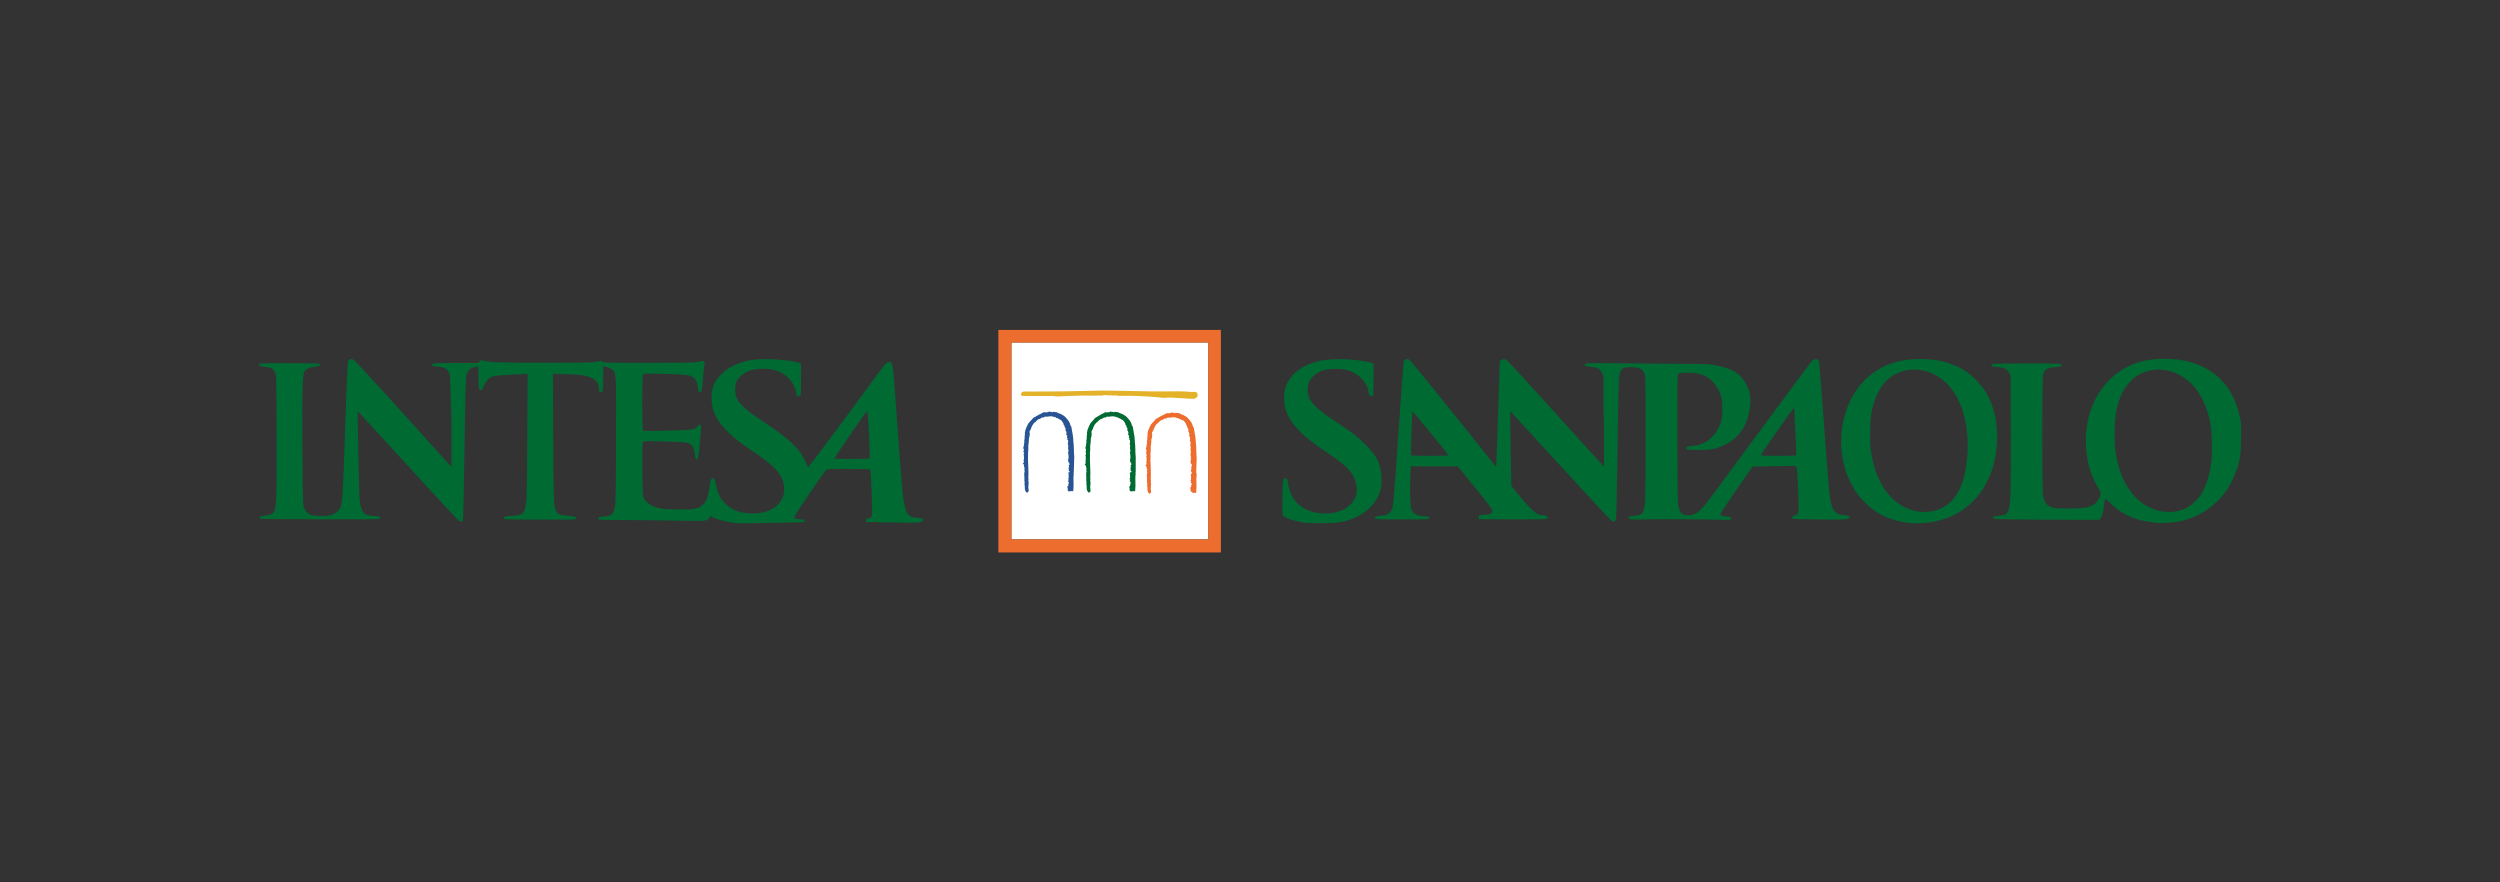 <svg xmlns="http://www.w3.org/2000/svg" id="a" data-name="Layer_1" viewBox="0 0 425 150"><rect x="0" y="0" width="425" height="150" fill="#333333" stroke="none"/><path d="M124.47,88.84c-1.563-.226-3.43-.798-3.623-1.111-.046-.075-.141.011-.249.227-.327.652-.181.639-5.872.543-2.844-.048-6.88-.087-8.969-.087s-3.858-.038-3.93-.085c-.212-.137-.152-.381.106-.433.131-.026.529-.073.886-.105,1.17-.102,1.423-.337,1.695-1.572.144-.654.173-2.157.212-10.919.049-10.967.022-11.712-.44-12.317-.265-.347-1.501-.722-1.501-.722h-.247v1.978c-.003,2.264-.031,2.453-.369,2.453-.276,0-.367-.178-.367-.714,0-.648-.374-1.26-.985-1.609-.944-.54-1.768-.664-5.262-.788l-1.563-.056.052,10.644c.052,10.757.095,11.951.448,12.635.338.654.678.781,2.485.928.763.062.905.103.937.272.021.11-.014.231-.077.271-.162.1-11.896.073-12.058-.029-.193-.121-.162-.366.053-.426.102-.029.692-.084,1.311-.122,1.344-.084,1.7-.252,2.008-.948.401-.906.433-1.737.489-12.631l.055-10.552-1.359.057c-2.461.104-4.206.246-4.582.372-.645.218-1.027.588-1.378,1.338-.183.392-.37.784-.414.871-.044.087-.17.158-.28.158-.268,0-.34-.52-.351-2.5v-1.545l-.447.057c-.835.107-1.339.521-1.559,1.28-.161.555-.196,1.852-.375,13.766-.089,5.91-.205,10.859-.259,11-.121.318-.404.327-.788.026-.266-.209-7.936-8.537-14.438-15.677-1.44-1.581-2.635-2.875-2.654-2.875s-.014,1.009.011,2.242.093,4.592.148,7.465c.056,2.873.151,5.532.211,5.909s.228.93.373,1.229c.339.702.726.892,1.956.963,1.058.06,1.26.138,1.086.417-.111.178-.637.186-10.21.166-5.551-.012-10.143-.052-10.203-.089l-.076-.24c.025-.131.25-.201.955-.294.507-.067,1.045-.203,1.195-.301.75-.491.802-1.412.763-13.563-.032-9.957-.032-9.972-.26-10.463-.309-.669-.61-.836-1.756-.978-.748-.092-.977-.159-1.003-.291l.096-.251c.197-.122,10.109-.096,10.232.027.251.251-.025.429-.78.503-1.05.102-1.569.349-1.812.861-.157.331-.213.835-.292,2.626-.122,2.76-.017,19.304.127,20.093.123.676.518,1.215,1.119,1.529.329.172.662.226,1.587.256,1.851.06,2.645-.187,3.326-1.039.649-.811.629-.504,1.249-18.913.123-3.641.254-6.283.318-6.403.134-.25.462-.364.8-.279.252.063,3.025,3.07,11.492,12.459,2.198,2.437,4.279,4.74,4.624,5.117l.654.686v-7.544s-.18-7.7-.258-8.009c-.253-.998-.766-1.35-2.12-1.454-.594-.046-.875-.112-.915-.215-.141-.367.119-.393,4.042-.41h3.855l.196-.248c.189-.25.215-.255.711-.128,1.094.28,2.662.331,10.333.333,6.745.002,8.058-.023,8.795-.162.8-.152.882-.151,1.061.011.177.16.856.174,7.856.165,6.372-.009,7.791-.037,8.421-.169.417-.087.812-.158.879-.158.195,0,.235.246.128.8-.055.286-.164,1.368-.243,2.405-.147,1.928-.242,2.262-.605,2.122-.113-.043-.182-.273-.227-.756-.073-.784-.385-1.522-.743-1.756-.661-.433-1.286-.51-4.919-.606-3.248-.086-3.545-.079-3.667.083-.2.267-.19,9.196.01,9.47.136.186.314.19,4.194.094,4.384-.109,4.492-.124,5.06-.729.133-.142.334-.258.446-.258.178,0,.197.057.15.448-.03.247-.137,1.517-.238,2.823-.191,2.458-.28,2.82-.622,2.537-.09-.075-.164-.294-.164-.487,0-.62-.223-1.414-.484-1.725-.52-.618-.811-.666-4.686-.761-3.288-.081-3.544-.075-3.672.095-.109.145-.131,1.099-.106,4.614.029,3.999.05,4.473.222,4.854.272.604.745,1.049,1.454,1.367,1.081.485,2.029.616,4.528.626,2.664.011,3.275-.109,4.049-.79.698-.614.944-1.347,1.276-3.806.114-.844.674-1.01.825-.245.41,2.079.763,2.869,1.701,3.807,1.075,1.075,2.333,1.579,4.232,1.696,3.733.228,6.3-1.942,5.76-4.871-.328-1.782-1.613-3.219-4.759-5.325-2.594-1.737-3.45-2.389-4.627-3.531-2.074-2.011-2.897-3.687-2.905-5.916-.006-1.714.469-2.833,1.732-4.082.678-.67,1.01-.903,1.912-1.34,1.952-.946,3.565-1.231,6.473-1.143,1.887.058,4.227.369,4.801.64l.288.124v2.561c.022,1.646-.008,2.635-.079,2.768-.064.12-.221.208-.369.208-.267,0-.286-.04-.414-.844-.107-.672-.669-1.684-1.25-2.251-1.107-1.08-2.452-1.576-4.296-1.584-1.733-.007-2.965.394-3.846,1.25-.695.676-.954,1.314-.942,2.321.023,1.847.94,2.891,4.735,5.385,3.325,2.185,5.308,3.836,6.337,5.277.455.637,1.207,2.091,1.207,2.334l.096.188c.088.054,5.154-6.718,10.612-14.186,2.6-3.558,2.717-3.693,3.185-3.693.648,0,.619-.19,1.195,7.869,1.055,14.771,1.132,15.6,1.594,17.096.357,1.155.884,1.515,2.224,1.518.313,0,.556.064.664.172.157.157.157.186-.005.365-.096.107-.372.221-.612.255-.24.033-2.359.024-4.71-.022l-4.273-.082-.034-.238c-.034-.24.012-.274.534-.388.619-.135.621-.158.453-4.368-.084-2.102-.181-3.868-.216-3.924-.039-.064-1.441-.103-3.686-.103-3.3,0-3.641.016-3.831.185-.434.383-5.407,7.72-5.407,7.977,0,.312.168.385.885.385.616,0,1.045.218.839.426-.085.086-.913.132-2.743.151-1.442.015-3.951.056-5.576.092-2.253.049-3.196.029-3.973-.083h0ZM147.857,77.915c.063-.101-.211-6.354-.327-7.473-.032-.308-.1-.545-.15-.528-.158.056-5.581,7.926-5.525,8.017.078.127,5.923.11,6.002-.017h0ZM221.953,88.877c-1.773-.241-3.545-.802-3.809-1.206-.139-.211-.158-.674-.129-3.141.036-3.038.068-3.241.518-3.241.238,0,.413.304.413.72,0,.53.472,1.975.852,2.606,1.015,1.687,3.071,2.692,5.501,2.687,2.345-.005,4.277-.994,5.044-2.583.48-.994.393-2.444-.218-3.64-.659-1.29-1.662-2.217-4.374-4.037-2.504-1.681-3.387-2.358-4.576-3.504-2.054-1.98-2.895-3.717-2.888-5.965.01-3.089,2.235-5.35,6.138-6.238,2.145-.488,6.193-.335,8.646.325l.435.117v2.625c0,1.444-.029,2.7-.064,2.792-.086.225-.538.212-.656-.018-.052-.102-.121-.389-.153-.64-.142-1.112-1.232-2.515-2.45-3.153-.95-.497-1.812-.682-3.159-.679-1.781.005-2.793.339-3.756,1.24-.676.632-.969,1.333-.969,2.313,0,1.806.995,2.934,4.772,5.412,2.609,1.712,3.786,2.622,5.125,3.964,1.902,1.906,2.565,3.293,2.655,5.55.059,1.485-.112,2.319-.714,3.476-.756,1.453-2.362,2.807-4.145,3.494-1.605.619-2.42.748-4.979.787-1.277.02-2.654-.009-3.06-.065h0ZM324.408,88.876c-1.944-.215-3.774-.831-5.362-1.805-1.175-.721-2.83-2.363-3.638-3.609-3.707-5.714-3.093-13.878,1.402-18.642,2.369-2.511,5.598-3.788,9.578-3.788,2.97,0,5.225.567,7.491,1.883,1.202.698,2.976,2.488,3.719,3.753,1.397,2.377,2.016,5.099,1.897,8.344-.177,4.834-2.12,8.903-5.44,11.395-2.565,1.925-6.185,2.852-9.646,2.469ZM329.271,86.712c3.119-1.032,4.83-4.144,5.185-9.433.4-5.956-1.406-10.908-4.785-13.12-1.065-.697-1.666-.95-2.805-1.181-2.368-.48-4.744.241-6.346,1.925-1.119,1.177-1.965,3.056-2.364,5.255-.235,1.294-.325,4.56-.164,5.962.63,5.501,3.138,9.337,6.897,10.552,1.456.47,3.036.485,4.381.04ZM366.555,88.891c-2.114-.245-3.344-.558-4.707-1.197-1.187-.556-2.055-1.164-3.074-2.153-.478-.464-.886-.824-.905-.8-.019.025-.092.488-.162,1.031-.189,1.474-.325,2.002-.596,2.317l-.245.284-3.57-.009c-11.589-.031-14.278-.072-14.402-.221-.212-.256.07-.39.983-.469,1.06-.091,1.338-.272,1.596-1.037.348-1.033.405-3.019.372-13.036l-.032-9.707-.235-.477c-.129-.262-.367-.554-.528-.647-.362-.211-1.26-.406-1.867-.406-.491,0-.74-.176-.59-.419.076-.124,1.033-.149,5.866-.155,5.878-.007,6.176.012,6.033.383-.044.116-.314.175-1.02.225-1.429.101-1.84.328-2.132,1.178-.209.609-.215,19.575-.006,20.681.191,1.01.382,1.366.93,1.729.614.406,1.145.475,3.573.462,2.195-.012,3.232-.162,3.99-.579.483-.266,1.055-1.027,1.243-1.655.112-.372.09-.439-.418-1.326-1.411-2.461-2.058-4.949-2.058-7.916,0-4.013,1.34-7.609,3.791-10.174,2.456-2.57,5.562-3.806,9.567-3.806,7.026,0,11.701,3.725,12.908,10.283.141.768.165,1.421.125,3.482-.053,2.739-.173,3.489-.875,5.438-1.624,4.513-5.204,7.606-9.815,8.479-.862.163-3.085.291-3.738.216ZM370.54,86.815c1.065-.299,1.806-.756,2.714-1.674.725-.732.948-1.047,1.401-1.973.63-1.291,1.084-2.962,1.273-4.687.195-1.782.089-5.278-.204-6.725-.799-3.946-2.715-6.814-5.443-8.145-2.689-1.312-5.822-.94-7.821.93-1.442,1.349-2.214,2.92-2.737,5.565-.27,1.365-.328,4.98-.106,6.574.723,5.187,3.167,8.779,6.793,9.988,1.292.43,2.914.488,4.129.147ZM273.649,88.228c-.475-.446-6.167-6.611-13.201-14.299-2.028-2.216-3.701-4.015-3.719-3.997-.018.018.02,2.874.083,6.348l.115,6.316,1.067,1.314c1.354,1.668,2.509,2.896,3.112,3.311.38.261.611.335,1.187.376.617.044.723.082.775.275.035.131-.001.27-.088.334-.099.074-1.977.105-5.723.092-3.066-.01-5.631-.024-5.7-.031-.188-.02-.279-.424-.135-.598.089-.108.351-.153.879-.154.961,0,1.469-.261,1.418-.728-.023-.212-.905-1.372-2.965-3.902l-2.932-3.612h-7.989l-.078,1.879c-.099,2.386-.015,4.804.187,5.36.316.869.882,1.187,2.208,1.239.767.03.863.073.808.36-.035.18-.283.191-4.49.193-4.095.002-4.468-.012-4.637-.181-.27-.27-.093-.361.847-.435,1.101-.088,1.566-.347,1.922-1.075.262-.536.28-.743,1.116-12.768.467-6.723.891-12.331.941-12.463.102-.269.505-.41.863-.302.185.055,8.302,10.079,14.512,17.92l.317.4.07-1.614c.038-.887.177-4.932.309-8.988l.239-7.375.252-.204c.144-.116.354-.185.489-.159.492.094.113-.304,8.587,9.035,2.875,3.168,5.937,6.541,6.806,7.495l1.577,1.734v-3.211c.012-1.766-.012-5.229-.079-7.696v-4.484l-.289-.522c-.384-.76-.65-.91-1.864-1.05-.924-.107-1.038-.143-1.038-.329,0-.324.478-.347,5.803-.276,2.67.035,7.18.073,10.024.084,4.717.018,5.274.038,6.358.237,1.346.247,2.812.76,3.496,1.225,1.133.771,2.068,2.194,2.362,3.593.272,1.299.029,3.308-.587,4.842-.703,1.75-1.888,3.018-3.61,3.859-1.538.751-2.256.894-4.505.894-1.908,0-2.191-.057-2.056-.409.064-.167.335-.229,1.406-.321,2.062-.177,3.929-1.958,4.551-4.344.229-.878.216-2.966-.025-3.895-.259-1.001-.786-1.942-1.481-2.645-.743-.752-1.539-1.163-2.684-1.388-.968-.19-2.983-.155-3.193.055-.111.111-.133,2.185-.119,10.815.012,6.813.058,10.939.129,11.399.219,1.429.75,1.941,1.903,1.837,1.305-.118,1.983-.724,4.175-3.733.696-.956,3.64-4.944,6.542-8.863,2.902-3.919,6.344-8.577,7.65-10.352s2.501-3.32,2.655-3.435c.293-.217.735-.208.962.018q.136.135.85,10.036c.943,13.072.992,13.564,1.469,14.93.21.6.786,1.181,1.239,1.249.203.03.654.094,1.002.142.532.073.633.12.633.296,0,.446-.285.47-5.057.431-3.659-.03-4.535-.065-4.609-.18-.146-.231-.052-.344.426-.512.278-.098.499-.259.579-.422.185-.38-.098-7.688-.306-7.901-.119-.121-.743-.13-3.808-.053l-3.666.093-2.731,3.948c-1.502,2.171-2.717,4.018-2.7,4.104.051.259.349.376,1.071.422.693.044.874.162.694.452-.074.119-.334.139-1.283.1-1.592-.065-10.071-.126-12.058-.088-3.826.074-4.19.041-4.033-.368.039-.101.317-.171.869-.218.994-.084,1.313-.227,1.565-.704.407-.767.438-1.66.438-12.608,0-10.343-.004-10.56-.211-10.967-.116-.228-.333-.504-.482-.613-.583-.425-2.625-.526-3.188-.157-.146.096-.354.402-.461.68-.222.576-.281,2.582-.488,16.755-.063,4.294-.142,7.946-.177,8.114-.061.302-.258.496-.496.489-.067-.002-.336-.206-.599-.452h0ZM246.231,77.383c-.081-.242-6.049-7.477-6.109-7.407-.086.1-.329,7.292-.251,7.418.086.139,6.406.128,6.36-.011h0ZM305.372,77.412c.026-.044-.041-1.741-.147-3.772-.107-2.031-.196-3.824-.199-3.983-.003-.16-.045-.29-.095-.29-.095,0-5.448,7.651-5.563,7.951-.061.158.196.173,2.946.173,1.657,0,3.033-.036,3.059-.079Z" fill="#006a33"></path><rect x="171.94" y="58.223" width="33.474" height="33.474" fill="#fff"></rect><path d="M169.724,56.087h37.827v37.827h-37.827v-37.827ZM171.94,91.698h33.474v-33.474h-33.474v33.474Z" fill="#ec6d2d" fill-rule="evenodd"></path><path d="M203.444,66.779l-.011-.009h.114c-.229-.146-.577-.231-.81-.121-1.493-.153-2.92-.136-4.43-.116h-.106c-.756.008-1.54.017-2.322.004l-6.331-.116c-1.567-.035-3.136-.025-4.702.029-1.181.008-2.329.037-3.497.067-1.216.03-4.122.036-5.858.042-.491-.001-.981.001-1.472.007-.205.01-.454.268-.459.474-.001.118.073.25.292.269.163.014,1.213.02,3.122.014h1.949l.871.079h.014s2.872-.145,4.262-.158h.107c.901.027,1.832.032,2.769-.006.194.045.4.003.597-.037l.03-.005.268-.042c.213.062.457.059.714.053.249-.006.501-.009.731.044v.006s.04-.001.04-.001v-.005c.204-.068.387-.033.583.005l.302.045c1.809-.05,3.81.014,6.306.205l1.142.128v.006h.012c1.036-.101,2.107-.023,3.141.054h.026c.778.058,1.514.112,2.245.097l.005.008.043-.015v-.009s.386-.309.386-.309h.001s.017-.019.017-.019h-.001c.129-.217.093-.494-.089-.668h0Z" fill="#e3b228" fill-rule="evenodd"></path><path d="M193.038,80.318l.031-.019v-2.649.006-.006c-.041-.404-.062-.809-.064-1.215-.011-.487-.022-.992-.088-1.44-.013-.638-.141-1.324-.264-1.985l-.081-.45-.008-.044-.031-.031c-.099-.098-.133-.224-.17-.367-.033-.121-.066-.244-.141-.362-.166-.302-.428-.594-.661-.853l-.012-.012-.185-.159-.103-.073-.053-.045-.033.008-.042-.034c-.21-.166-.405-.23-.632-.305h-.005s-.275-.11-.275-.11v-.061l-.117-.019-.552-.082-.081-.012-.05.067c-.02.026-.025.033-.141-.009l-.175-.045-.064-.006-.033.031-.063-.037-.228-.068-.019.106-.263.058h-.706s.038.127.038.127l-.006.006c-.143-.037-.251.052-.313.102l-.03.026c-.116.02-.181.069-.227.104l-.077.037-.054.006-.035.043c-.085.071-.181.126-.284.165l-.179.081.039.038-.084.057h-.173v.138l-.02-.003-.096-.041-.071.084c-.105.15-.242.296-.387.452-.169.182-.345.371-.477.576l-.041.061.026.061-.128.171-.092.232-.012.059-.098.24-.035.105-.086.11.038.029-.027.176-.003.055-.056.035.012.087c.024.171.001.329-.02.495-.029.167-.037.338-.026.507l-.039.295.008.078-.086.067.062.102c.047.078.009.203-.026.321-.033.115-.072.255-.032.377l-.056.131-.012.128-.063.133-.009.052.114.081.005.214-.009.16-.072.13.071.086v.134l.015.246.009.044-.134.034.087.185-.009.047.019.258c-.042.109-.016.215.001.285l.014.065c-.128.134-.065.31-.031.404l-.033.263-.171.058.174.177.02.134.073.064-.053.017.018.017h0s.066.16.066.16l-.003.019.057.257-.03.076-.072.068.069.095c.054.075.034.171-.005.324-.036.134-.08.303.001.45l-.102.095.128.089-.01.019c-.033.058-.092.163-.018.28l-.007-.014v.241c-.015.138-.036.306.041.473l-.025.166.005-.02.018.162-.056.025.039.115c.036.14.05.284.041.428,0,.296.001.633.284.89l.061.054.08-.023c.212-.059.222-.258.228-.366l.005-.062.003-.03-.008-.03c-.085-.272-.049-.628-.016-.943l.023-.24.003-.037-.018-.034c-.057-.109-.043-.218-.028-.344.024-.123.02-.25-.013-.372.048-.576.02-1.26-.007-1.86-.008-.255-.02-.496-.025-.72v-.116c-.026-.283-.032-.567-.016-.85.007-.255.015-.518-.007-.76.061-.276.058-.529.052-.796-.001-.121-.004-.246,0-.376v-.033s-.008-.016-.008-.016l.043-.22.034-.284.018-.196.007-.031-.009-.031.016-.197.004-.291c.105-.208.126-.462.148-.71l.007-.085-.054-.149v-.122c0-.113.059-.204.131-.319.1-.138.167-.297.194-.465l.003-.032v-.008s.03-.028.03-.028l.123-.207-.009-.054.205-.27c.077-.128.133-.222.284-.265l.074-.021.02-.076c.022-.083.094-.131.211-.204l.258-.21.191-.057c.106-.031.204-.085.286-.159.125-.1.165-.122.252-.085l.086.04.054-.054.011-.003.148-.093.097-.029.111-.015.128.019.005.011.099-.012.131-.017c.392-.051.732-.094,1.037.069l.11.06.065-.099.042.045c.079.088.216.239.415.205l.136.093.057.035v-.016l.026.036c.062.084.194.123.3.128.231.244.465.577.465.723v.137h.101l.003.008c.037.18.09.405.229.551l.009.25.014.05-.034.103.09.092.02.011.067.244.023.053-.022.05c-.122.235.042.366.121.428l.004.048-.044.157.009.103.042.068h.046l.005.014.032.079-.046.045-.032.122.068.099.052.026.035.137.008.02-.012.06c-.045.224-.102.512.037.744l-.012.012-.037.256.006.073-.034.14.085.026-.014.043-.029.161h.054l-.012.154-.034.178-.011.019-.006.021c-.04.148.014.287.057.398l.025.06-.043.117.009.032-.031.031.026.079.076.091-.023.006-.005.107v.034l-.086.025.044.091-.022.169-.059.106.063.088c-.055.189.083.327.163.41l.072.078h-.069l.052.178v.005s-.035.038-.035.038l-.113.056.036.153-.011.036.017.167.017.016-.097.192-.013.13.105.016-.023.081-.049.124h.001s-.009.017-.009.017l.185.103-.053.135-.019.056h-.22s.009.181.009.181l.016.096.019.11v.179l.008.101-.02.011.014.099v.15l-.005.094-.126.066.154.168v.006s-.041.162-.041.162h-.096l.186.23.041.109.003.014-.094.244-.012.076.003-.003.047.063-.07.086-.016.131h-.179l.148.15-.139.046.115.098v.374l.087.154.011.003.218.032v.026l.166-.05c.099-.034.205-.042.308-.022l.137.029.018-.139c.067-.515.054-1.013.041-1.494-.012-.468-.023-.915.036-1.35l-.025-.216h0Z" fill="#006a32" fill-rule="evenodd"></path><path d="M182.513,80.314l.031-.019.079-2.645v.006-.006c-.041-.404-.062-.809-.064-1.215-.011-.487-.022-.992-.089-1.44-.011-.638-.139-1.324-.263-1.985l-.081-.45-.008-.044-.031-.031c-.1-.098-.133-.224-.17-.367-.033-.121-.066-.244-.142-.362-.164-.302-.428-.594-.661-.853l-.011-.012-.186-.159-.103-.073-.053-.045-.033.008-.042-.034c-.209-.166-.405-.23-.631-.305h-.005s-.275-.11-.275-.11v-.061l-.117-.019-.552-.082-.081-.012-.05.067c-.02.026-.025.033-.141-.009l-.173-.045-.066-.006-.031.031-.064-.037-.228-.068-.019.106-.263.058h-.753s.04.127.04.127l-.006.006c-.146-.037-.258.052-.319.102l-.032.026-.233.104-.079.037-.056.006-.035.043c-.087.071-.186.126-.291.165l-.184.081.04.038-.088.057h-.176v.138l-.02-.003-.1-.041-.071.084c-.108.15-.248.296-.396.452-.173.182-.353.371-.489.576l-.042.061.028.061-.131.171-.093.232-.012.059-.1.24-.035.105-.088.11.04.029-.028.176-.003.055-.059.035.012.087c.025.171.003.329-.02.495-.028.168-.037.338-.026.507l-.039.295.008.078-.088.067.062.102c.048.078.009.203-.026.321-.032.115-.072.255-.031.377l-.056.131-.014.128-.065.133-.011.052.117.081.006.214-.009.16-.074.13.074.086v.024s.063.241.063.241l.009.043-.133.034.086.182-.009.046.017.254v.28s.015.064.015.064c-.125.131-.065.304-.031.397l-.032.258-.17.057.174.174.02.131.072.063-.054.017.008.017v.151l.066.159v.019s.054.257.054.257l-.03.076-.072.068.071.095c.054.075.033.171-.007.324-.036.134-.081.303.003.45l-.102.095.128.089-.01.019c-.033.058-.092.163-.016.28l-.008-.014.003.241c-.034.158-.021.322.039.473l-.026.166.005-.02.016.162-.056.025.039.115c.036.14.051.284.043.428.001.296.001.633.286.89l.061.054.081-.023c.212-.059.222-.258.228-.366l.003-.062.003-.03-.008-.03c-.085-.272-.049-.628-.018-.943l.021-.24.003-.037-.018-.034c-.058-.109-.043-.218-.028-.344.025-.123.02-.25-.013-.372.048-.576.02-1.26-.007-1.86-.01-.255-.021-.496-.025-.72v-.115c-.033-.275-.024-.566-.016-.85.007-.256.015-.519-.007-.761.06-.277.057-.529.052-.797-.001-.121-.004-.247,0-.377v-.033s-.008-.016-.008-.016l.042-.22.034-.284.019-.196.007-.031-.009-.031.015-.197.006-.291c.103-.208.126-.462.146-.71l.007-.085-.052-.149v-.121c0-.113.057-.204.131-.32.1-.137.166-.297.193-.465l.005-.032-.003-.008.031-.028.123-.207-.009-.054.205-.27c.076-.128.131-.222.284-.265l.074-.022.02-.076c.022-.083.096-.131.213-.204l.256-.21.193-.057c.106-.031.204-.085.286-.159.125-.1.165-.122.252-.085l.086.04.054-.054.012-.003.147-.093.099-.029.11-.015.128.019.003.011.1-.012.133-.017c.391-.051.73-.094,1.036.069l.11.06.065-.099.04.045c.079.088.216.239.417.205l.136.093.057.035v-.016l.028.036c.062.084.194.123.299.128.231.244.465.577.465.723v.137h.102v.008c.04.18.093.405.231.551l.009.25.014.05-.034.103.09.092.02.011.067.244.025.053-.023.05c-.122.235.042.366.121.428l.029.025-.071.18.011.103.042.068h.038l.005.014.033.079-.046.045-.033.122.068.099.057.022.036.138.008.02-.012.06c-.045.224-.102.514.037.746l-.011.012-.036.257.006.073-.036.141.085.026-.014.043-.029.161h.056l-.012.155-.034.178-.011.019-.006.022c-.04.148.014.288.059.399l.023.06-.043.118.008.033-.029.031.026.079.076.091-.023.006-.005.107v.035l-.088.022.044.091-.022.169-.059.106.064.088c-.055.189.081.327.163.41l.072.078h-.069l.052.178v.005s-.035.038-.035.038l-.114.056.036.153-.011.036.017.167.017.016-.097.192-.013.13.106.016-.025.081-.047.124h.001s-.009.017-.009.017l.185.103-.053.135-.019.056h.017-.156s.009.181.009.181l.016.096.017.11v.179l.008.101-.022.011.014.099v.15l-.005.094-.126.066.154.168-.043.168h-.171l.186.23.041.109.003.014-.094.244-.014.076.003-.003.047.063-.071.086-.016.131h-.18l.149.15-.139.046.116.098v.374l.086.153.011.003.219.032v.022l.165-.05c.1-.034.207-.042.31-.022l.137.029.018-.139c.067-.516.054-1.015.041-1.498-.013-.469-.025-.917.035-1.353l-.025-.209h0Z" fill="#295493" fill-rule="evenodd"></path><path d="M203.408,80.4l-.052-.022v-.076l.079-2.464v-.031c-.041-.403-.063-.808-.064-1.213-.011-.487-.022-.992-.088-1.437-.013-.641-.141-1.325-.263-1.988l-.083-.451-.006-.04-.031-.033c-.089-.105-.148-.232-.171-.367-.033-.121-.066-.246-.141-.364-.166-.3-.429-.594-.662-.852l-.013-.014-.185-.157-.103-.073-.053-.045-.033.008-.041-.034c-.189-.142-.404-.245-.632-.305h-.005s-.275-.112-.275-.112v-.059l-.117-.019-.553-.081-.081-.012-.049.065c-.02.028-.025.033-.142-.008l-.174-.045-.066-.006-.031.031-.064-.037-.229-.068-.019.106-.263.058h-.64s.041.128.041.128l-.006.006c-.15-.037-.265.052-.328.102l-.032.025-.238.105-.08.037-.057.005-.038.044-.296.165-.188.08.041.04-.088.055h-.181v.139l-.019-.005-.102-.04-.074.083c-.124.16-.259.311-.405.452-.176.183-.359.371-.5.575l-.043.061.028.063-.134.171-.095.234-.014.059-.102.238-.036.107-.09.108.039.029-.028.176-.003.055-.058.035.013.089c.027.168.003.327-.02.494-.03.167-.039.338-.027.507l-.041.295.008.076-.09.069.065.101c.049.079.009.203-.027.324-.033.113-.076.254-.033.374l-.032.032-.027.099-.014.13-.065.133-.011.052.12.081.006.214-.009.161-.074.13.074.086v.169l.065.247.009.042-.133.034.087.186-.009.045.017.259c-.04.107-.014.214.003.284l.014.065c-.126.132-.065.309-.031.402l-.033.262-.169.059.174.177.02.132.073.064-.053.017.006.019.062.16v.017s.051.256.051.256l-.028.078-.068.067.065.096c.053.074.033.171-.006.323-.033.132-.073.302.005.448l-.096.096.119.087-.009.019c-.031.056-.087.163-.016.279l-.006-.014v.239c-.014.14-.034.307.039.473l-.023.167.005-.023.017.161-.054.023.037.116c.034.139.048.282.04.425.001.296.001.633.268.887l.057.054.078-.022c.199-.06.209-.259.216-.366l.003-.061.003-.031-.008-.028c-.081-.271-.047-.627-.017-.942l.022-.239.003-.037-.017-.033c-.054-.11-.04-.219-.026-.343.023-.123.018-.25-.014-.371.045-.575.019-1.256-.005-1.857-.011-.239-.019-.478-.025-.717v-.121c-.026-.283-.032-.567-.016-.85.007-.255.015-.517-.007-.759.061-.276.057-.529.052-.798-.002-.126-.002-.251,0-.377v-.033s-.008-.016-.008-.016l.043-.218.034-.285.018-.194.007-.033-.009-.031.016-.197.004-.291c.103-.206.126-.462.148-.71l.006-.085-.052-.15v-.101c0-.116.06-.208.133-.326.103-.139.171-.301.197-.471l.005-.033-.003-.006.031-.028c.052-.044.127-.108.125-.213l-.009-.053.21-.274c.078-.132.135-.226.288-.269l.075-.023.02-.075c.022-.085.097-.135.216-.208l.26-.211.196-.058c.108-.032.207-.087.291-.161.125-.103.168-.125.255-.086l.086.041.055-.056.013-.003.149-.094.1-.03.113-.014.128.019.005.009.1-.012.135-.017c.398-.05.743-.096,1.053.072l.111.06.066-.099.042.044c.08.089.219.243.421.21l.138.096.058.034v-.063l.028.039c.062.086.194.127.299.131.231.252.465.598.465.75v.142h.102v.008c.038.187.091.418.229.571l.011.258.014.052-.034.106.09.095.02.013.068.251.023.053-.022.053c-.124.244.042.379.119.444l.031.026-.07.187.009.108.042.069h-.03l.005.015.032.079-.048.045-.031.122.068.097.054.026.034.137.008.022-.012.06c-.046.224-.102.512.037.746l-.012.011-.035.255.006.074-.034.139.083.028-.012.042-.031.161h.056l-.012.154-.032.177-.02.02-.006.023c-.04.147.014.286.059.397l.023.062-.043.116.009.032-.029.029.026.08.076.091-.023.006-.005.105v.037l-.087.023.044.089-.022.17-.059.105.062.089c-.055.187.081.324.162.407l.072.081h-.069l.051.175v.005s-.033.037-.033.037l-.112.058.036.153-.011.036.017.165.017.016-.097.192-.013.129.106.016-.025.081-.047.125h.008l-.011.018.189.105-.053.137-.021.056h.009-.157s.009.181.009.181l.017.096.016.11v.181l.008.099-.02.011.014.099v.151l-.005.093-.127.066.154.168-.041.17h-.093l.186.21.039.099.005.013-.096.223-.013.071v-.003s.05.057.05.057l-.071.08-.016.12h-.18l.149.138-.139.042.116.09v.342l.086.139.011.004.219.029v.224l.137-.051c.106-.036.22-.044.33-.025l.146.031.019-.148c.057-.529.071-1.062.044-1.593-.027-.48-.014-.962.037-1.44l-.028-.218h0Z" fill="#ec6d2d" fill-rule="evenodd"></path></svg>
